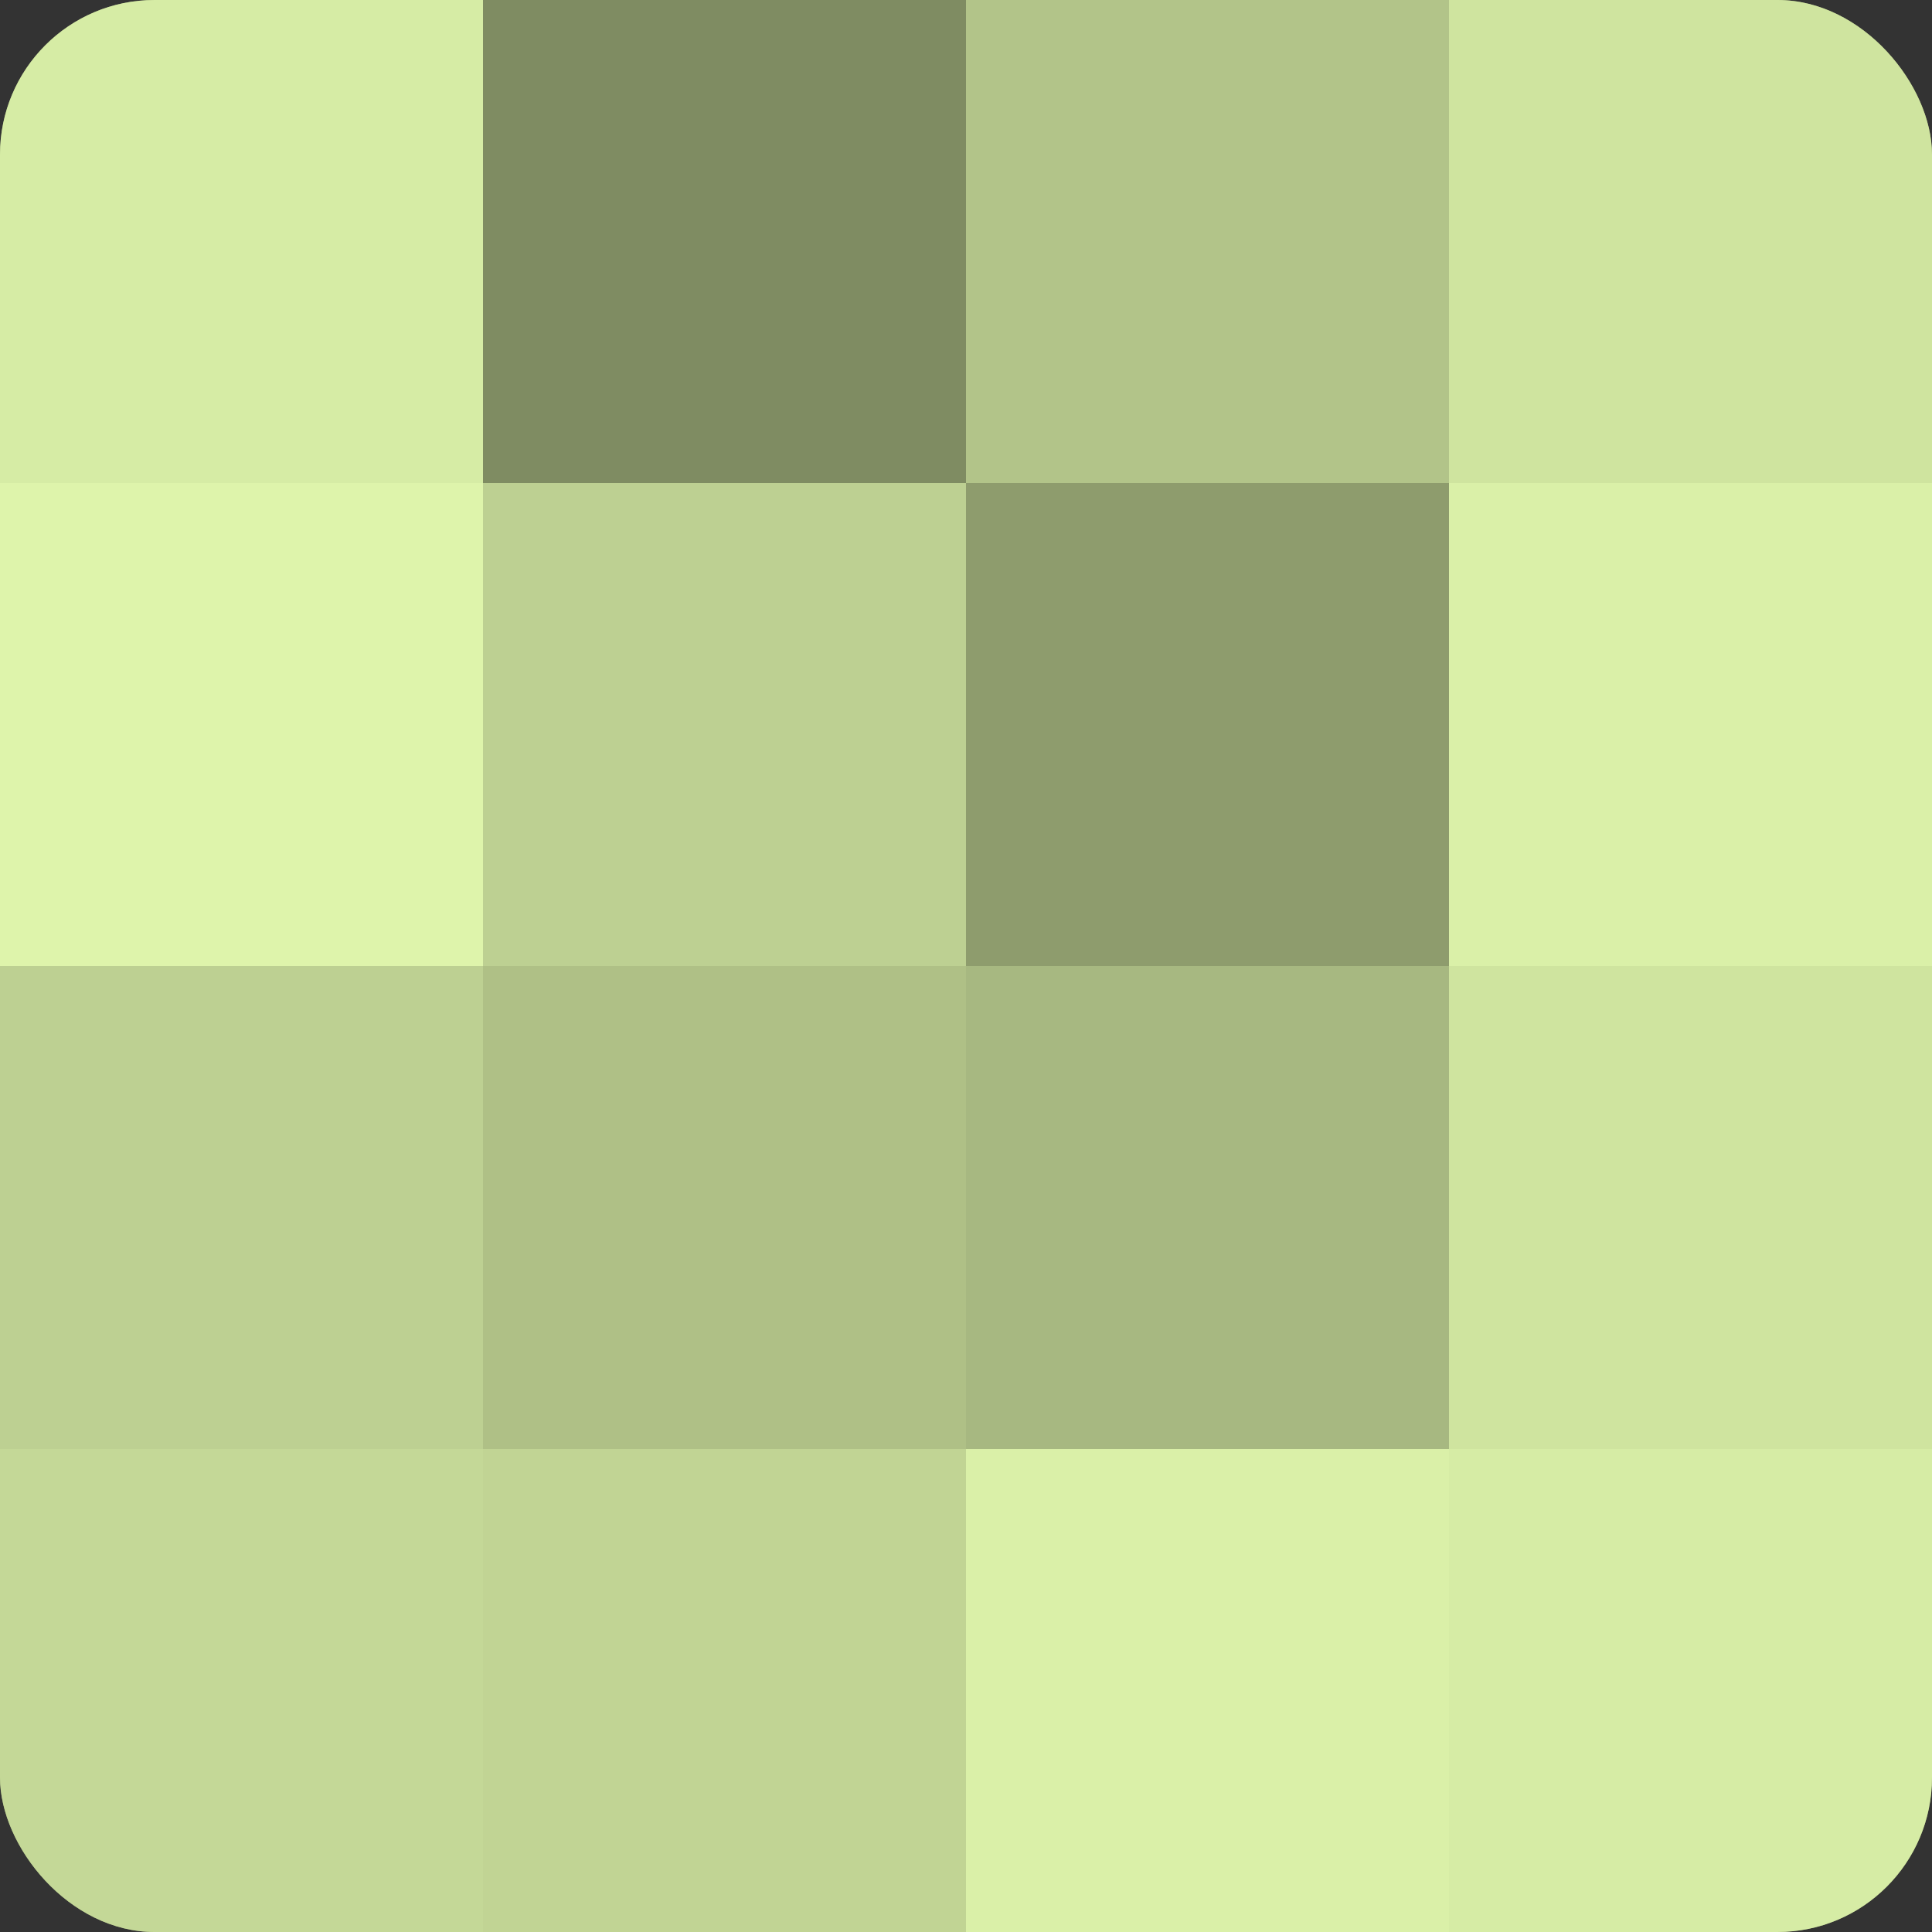 <?xml version="1.0" encoding="UTF-8"?>
<svg xmlns="http://www.w3.org/2000/svg" width="60" height="60" viewBox="0 0 100 100" preserveAspectRatio="xMidYMid meet"><rect x="0" y="0" width="100" height="100" fill="#333333" stroke="none"/><defs><clipPath id="c" width="100" height="100"><rect width="100" height="100" rx="8" ry="8"/></clipPath></defs><g clip-path="url(#c)"><rect width="100" height="100" fill="#92a070"/><rect width="25" height="25" fill="#d6eca5"/><rect y="25" width="25" height="25" fill="#def4ab"/><rect y="50" width="25" height="25" fill="#bdd092"/><rect y="75" width="25" height="25" fill="#c4d897"/><rect x="25" width="25" height="25" fill="#7f8c62"/><rect x="25" y="25" width="25" height="25" fill="#bdd092"/><rect x="25" y="50" width="25" height="25" fill="#afc086"/><rect x="25" y="75" width="25" height="25" fill="#c1d494"/><rect x="50" width="25" height="25" fill="#b2c489"/><rect x="50" y="25" width="25" height="25" fill="#8e9c6d"/><rect x="50" y="50" width="25" height="25" fill="#a7b881"/><rect x="50" y="75" width="25" height="25" fill="#daf0a8"/><rect x="75" width="25" height="25" fill="#cfe49f"/><rect x="75" y="25" width="25" height="25" fill="#daf0a8"/><rect x="75" y="50" width="25" height="25" fill="#cfe49f"/><rect x="75" y="75" width="25" height="25" fill="#d6eca5"/></g></svg>
